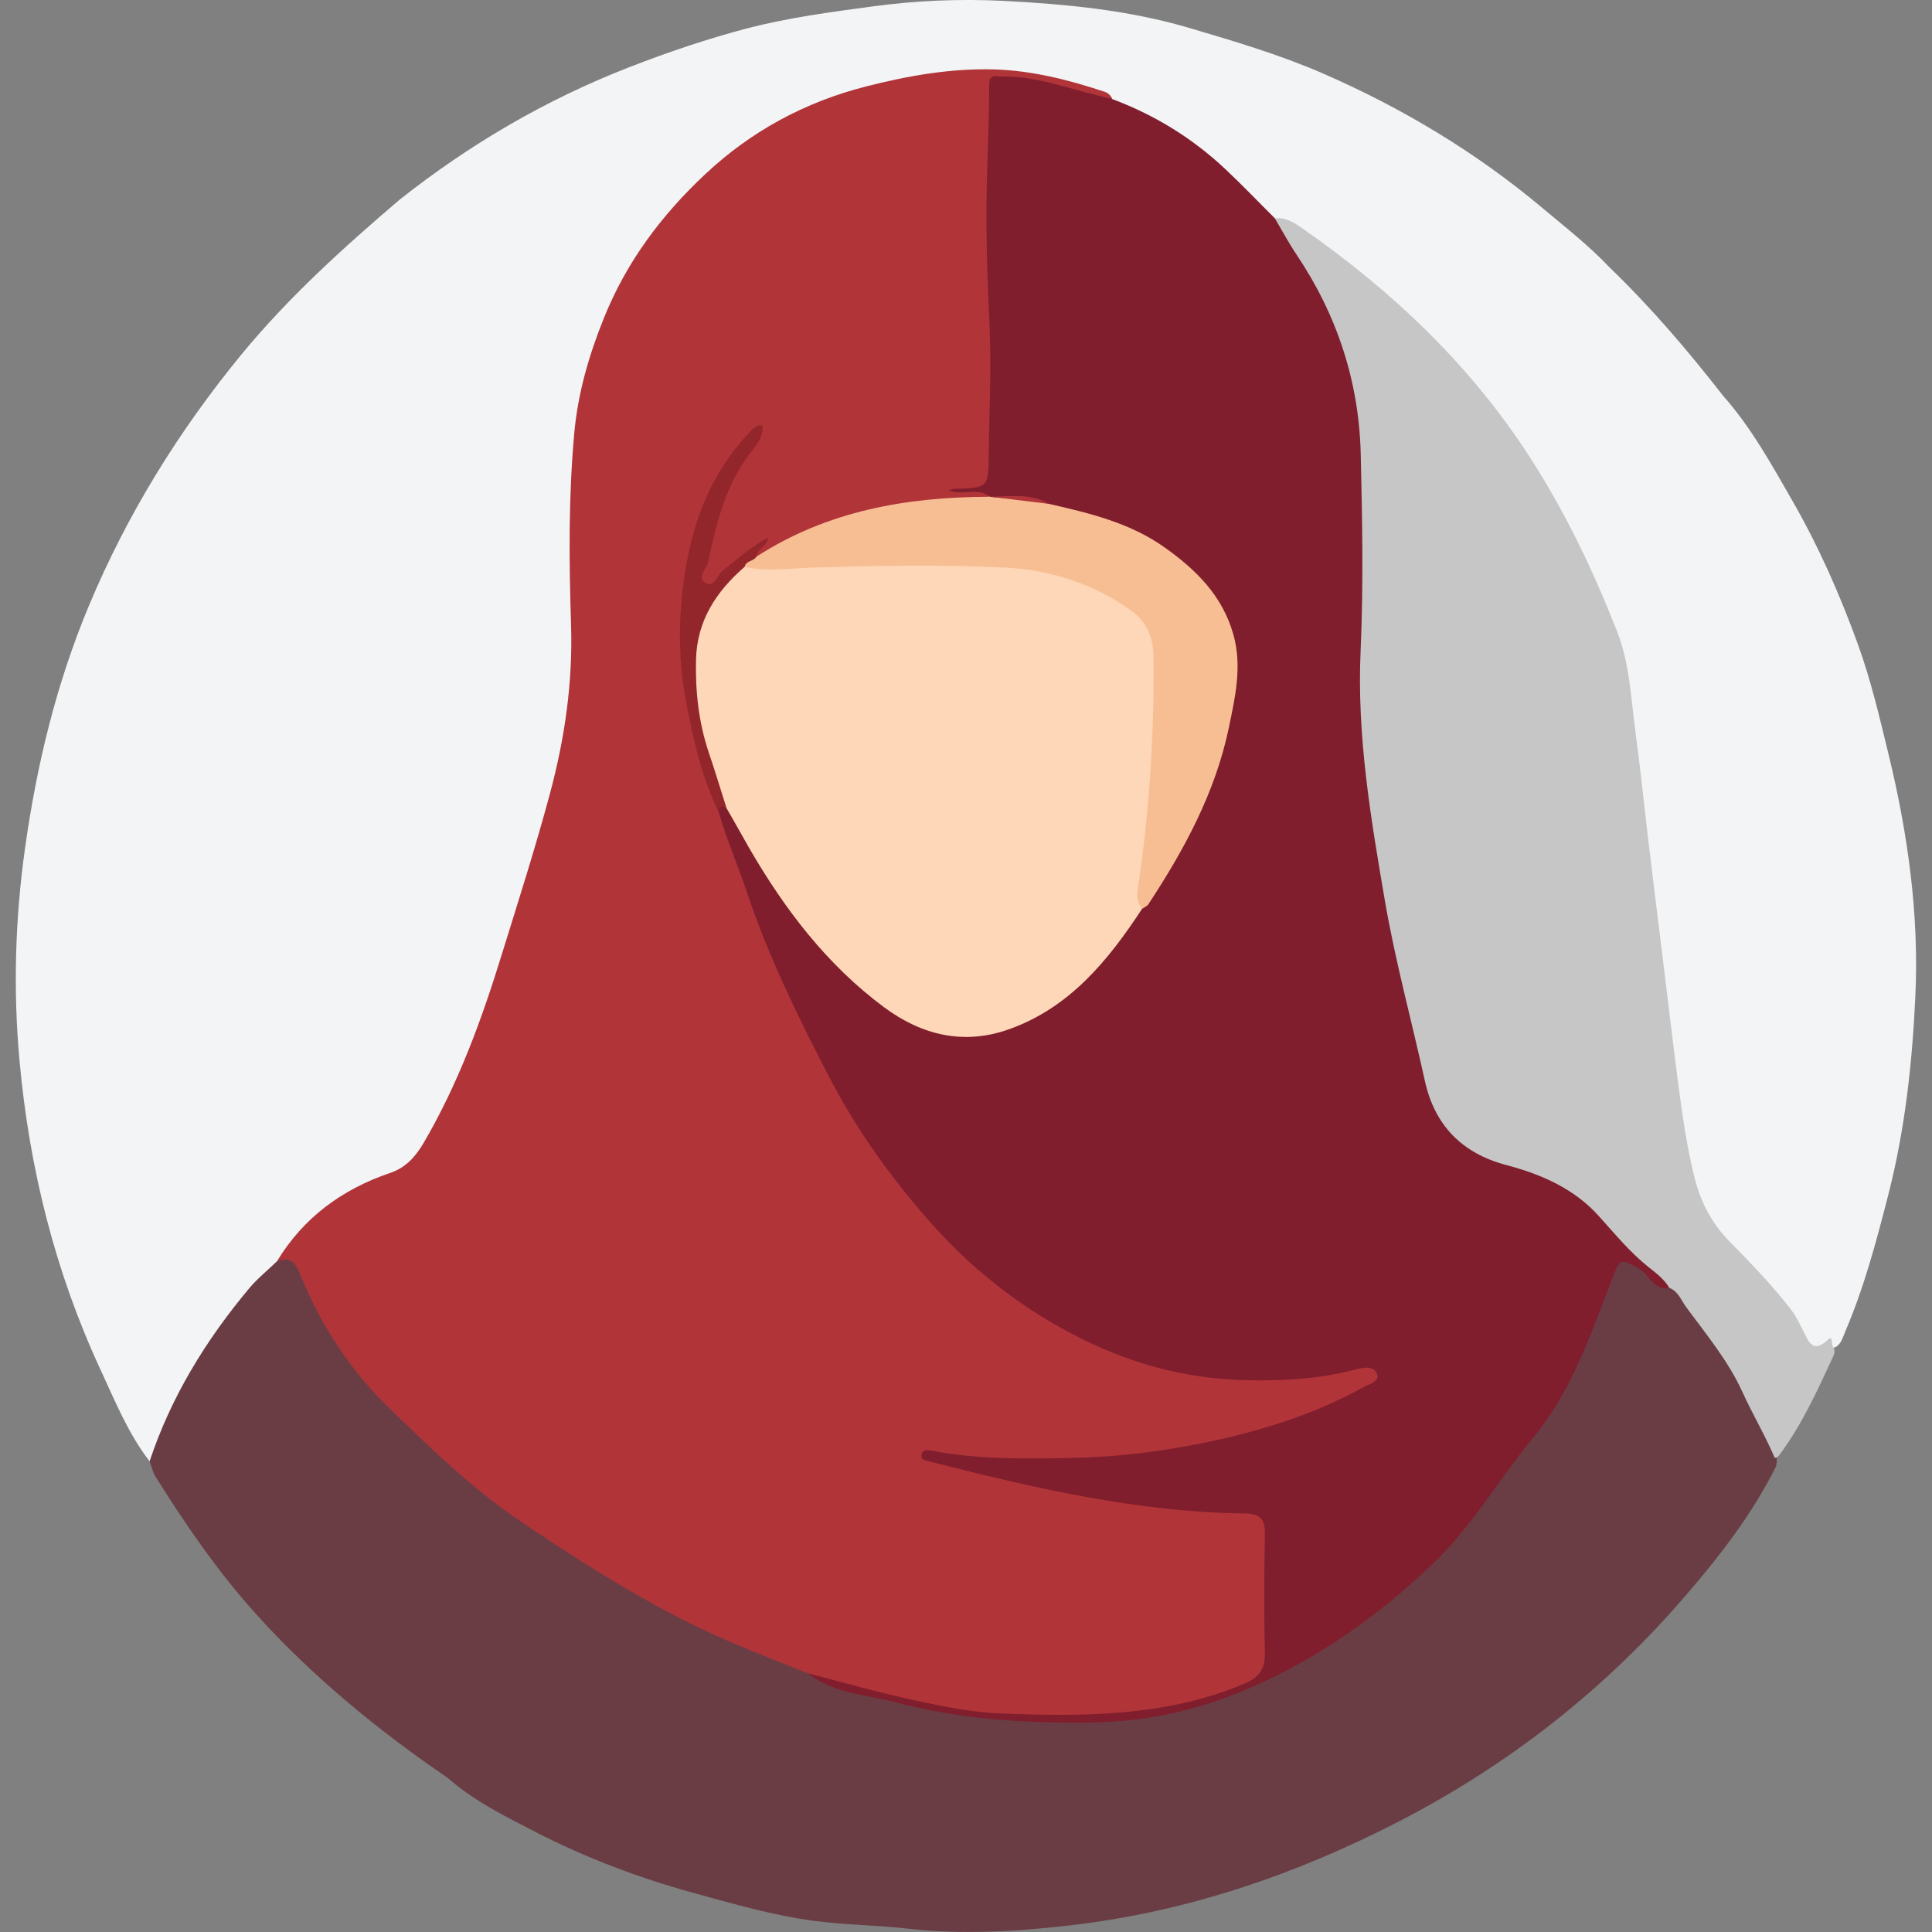 <svg xmlns="http://www.w3.org/2000/svg" xmlns:xlink="http://www.w3.org/1999/xlink" id="Layer_1" x="0px" y="0px" viewBox="0 0 160 160" style="enable-background:new 0 0 160 160;" xml:space="preserve"><rect x="0" y="0" width="160" height="160" fill="#808080" stroke="none"/><style type="text/css">	.st0{fill:#F3F4F5;}	.st1{fill:#6A3D44;}	.st2{fill:#B13439;}	.st3{fill:#801E2D;}	.st4{fill:#C6C6C6;}	.st5{fill:#F8BE93;}	.st6{fill:#93262B;}	.st7{fill:#FED7B8;}</style><g>	<path class="st0" d="M12.39,121.02c-1.79-2.32-2.87-5.01-4.09-7.64c-3.75-8.1-5.87-16.64-6.68-25.5  c-0.54-5.88-0.37-11.76,0.45-17.62c0.97-6.91,2.59-13.63,5.29-20.09c3.17-7.58,7.43-14.47,12.64-20.82  c3.91-4.75,8.44-8.84,13.09-12.81c5.8-4.59,12.1-8.28,19.01-10.97c3.24-1.26,6.52-2.37,9.88-3.25C65.34,1.46,68.77,1,72.2,0.54  c3.6-0.49,7.24-0.65,10.86-0.47C88.3,0.34,93.5,0.83,98.58,2.34c3.72,1.1,7.43,2.2,10.97,3.74c6.59,2.87,12.71,6.54,18.23,11.18  c1.88,1.58,3.81,3.08,5.5,4.87c3.43,3.3,6.51,6.91,9.43,10.66c2.33,2.63,4.01,5.69,5.74,8.7c2.17,3.78,3.93,7.77,5.41,11.86  c1.08,2.97,1.8,6.07,2.55,9.15c1.6,6.59,2.53,13.28,2.21,20.05c-0.26,5.56-0.87,11.1-2.27,16.52c-0.98,3.81-1.99,7.61-3.55,11.24  c-0.2,0.46-0.31,0.99-0.8,1.26c-1.86,0.57-2.72-0.4-3.47-1.98c-0.79-1.66-2.03-3.15-3.45-4.29c-4.42-3.55-5.68-8.46-6.28-13.71  c-0.73-6.3-1.58-12.59-2.32-18.9c-0.62-5.34-1.27-10.67-1.95-16c-0.34-2.64-1.24-5.08-2.25-7.47c-3.46-8.21-8.22-15.57-14.61-21.81  c-3.01-2.94-6.29-5.57-9.74-7.98c-0.67-0.47-1.39-0.86-2.2-1.06c-1.16-0.43-1.84-1.44-2.62-2.3c-3.16-3.46-7.07-5.81-11.26-7.77  c-3.92-1.69-8.03-2.4-12.27-2.12c-4.27,0.28-8.43,1.21-12.35,2.93c-7.23,3.17-12.5,8.51-16.04,15.47  c-2.15,4.22-3.16,8.77-3.33,13.59c-0.15,4.2-0.3,8.4-0.17,12.58c0.15,5.27-0.42,10.4-1.83,15.48c-1.18,4.24-2.48,8.44-3.79,12.64  c-1.31,4.16-2.77,8.25-4.59,12.21c-0.71,1.54-1.62,2.96-2.46,4.43c-0.66,1.15-1.78,1.63-2.9,2.15c-2.35,1.1-4.84,1.99-6.57,4.11  c-0.74,0.91-1.33,1.95-2.2,2.75c-4.42,4.27-7.79,9.23-9.99,14.99C13.14,120.08,13.05,120.74,12.39,121.02z"></path>	<path class="st1" d="M12.39,121.02c1.77-5.34,4.66-10.04,8.25-14.33c0.68-0.81,1.53-1.49,2.29-2.23c0.75-0.69,1.34-0.53,1.87,0.29  c0.42,0.65,0.66,1.38,1,2.07c2.21,4.38,5.21,8.08,8.77,11.51c6.23,6,13.29,10.7,20.83,14.78c3.05,1.65,6.16,3.23,9.5,4.26  c0.78,0.24,1.55,0.54,2.24,0.99c3.16,1.72,6.72,2.09,10.14,2.84c6.57,1.43,13.2,1.39,19.83,0.32c2.29-0.37,4.41-1.35,6.51-2.26  c7.22-3.13,13.36-7.81,18.2-14c4.63-5.92,8.99-12.05,11.25-19.39c0.63-2.05,1.32-2.17,3.12-0.93c0.71,0.48,1.2,1.3,2.13,1.45  c0.99,0.44,1.5,1.36,2.09,2.17c1.25,1.73,2.64,3.41,3.6,5.29c1.15,2.24,2.52,4.41,3.13,6.91c0.02,0.24,0,0.48-0.07,0.71  c-1.94,3.88-4.56,7.28-7.37,10.55c-6.71,7.83-14.66,14.08-23.84,18.82c-8.55,4.41-17.53,7.47-27.07,8.59  c-4.49,0.53-9.06,0.81-13.63,0.29c-2.53-0.29-5.1-0.3-7.64-0.63c-3.47-0.45-6.82-1.43-10.17-2.35c-4.5-1.24-8.86-2.89-13.01-5.03  c-2.54-1.3-5.12-2.58-7.29-4.49c-5.72-3.91-11.05-8.27-15.72-13.41c-3.22-3.55-5.92-7.48-8.46-11.53  C12.65,121.91,12.55,121.44,12.39,121.02z"></path>	<path class="st2" d="M66.91,138.58c-3.35-1.34-6.72-2.61-9.96-4.24c-4.88-2.46-9.46-5.38-13.97-8.44  c-3.94-2.67-7.33-5.98-10.72-9.26c-3.17-3.06-5.58-6.72-7.29-10.82c-0.35-0.85-0.68-1.91-2.03-1.37c2.2-3.63,5.41-5.97,9.39-7.32  c1.29-0.44,2.08-1.34,2.76-2.49c2.87-4.91,4.8-10.19,6.47-15.61c1.37-4.42,2.78-8.82,3.98-13.29c1.24-4.62,1.91-9.26,1.75-14.07  c-0.17-5.27-0.21-10.55,0.27-15.81c0.3-3.29,1.2-6.42,2.46-9.54c1.89-4.68,4.79-8.53,8.39-11.9c3.8-3.56,8.24-5.97,13.35-7.27  c3.5-0.89,6.99-1.5,10.58-1.4c3.13,0.09,6.15,0.86,9.11,1.84c0.31,0.1,0.53,0.3,0.66,0.59c-0.64,0.5-1.27,0.14-1.9-0.01  c-2.04-0.49-4.06-1.1-6.15-1.35c-1.09-0.13-1.66,0.06-1.67,1.42c-0.03,4.56-0.43,9.11-0.23,13.67c0.15,3.33,0.31,6.65,0.29,9.98  c-0.02,2.15-0.28,4.28-0.27,6.44c0.02,2.3-0.12,2.31-2.48,2.29c0.74,0.19,1.61-0.31,2.31,0.32c-0.38,0.67-1.05,0.54-1.64,0.58  c-5.88,0.34-11.58,1.37-16.73,4.46c-0.27,0.16-0.56,0.25-0.88,0.17c-0.49-0.33-0.09-0.59,0.16-1.02c-1.08,1.12-2.24,1.88-3.22,2.87  c-0.39,0.4-0.83,0.88-1.46,0.48c-0.56-0.35-0.3-0.9-0.2-1.4c0.81-3.88,1.89-7.66,4.29-10.91c-2.82,3.61-4.96,7.47-5.22,12.21  c-0.17,2.97-0.46,5.91,0.01,8.87c0.55,3.45,1.48,6.79,2.76,10.04c1.7,3.35,2.36,7.08,3.88,10.51c3.06,6.89,6.19,13.71,10.83,19.75  c5.18,6.74,11.48,11.98,19.58,14.76c5.27,1.81,10.74,2.05,16.24,1.04c0.8-0.15,1.6-0.39,2.43-0.37c0.63,0.01,1.3,0.08,1.5,0.8  c0.19,0.69-0.4,1-0.87,1.28c-0.84,0.5-1.69,0.97-2.58,1.37c-5.48,2.42-11.23,3.83-17.18,4.42c-5.34,0.53-10.68,0.52-16.02-0.11  c6.85,1.71,13.71,3.35,20.78,3.91c1.53,0.12,3.06,0.27,4.59,0.3c1.58,0.03,2.06,0.47,2.09,2.01c0.06,3.38,0.03,6.76,0.02,10.15  c-0.01,1.24-0.61,1.98-1.74,2.43c-4.05,1.64-8.23,2.68-12.63,2.74c-4.76,0.06-9.52,0.07-14.17-1.07  C73.37,140.42,70.02,139.93,66.91,138.58z"></path>	<path class="st3" d="M66.91,138.58c2.95,0.76,5.89,1.6,8.87,2.24c2.33,0.5,4.7,0.99,7.07,1.08c6.85,0.27,13.69,0.28,20.19-2.46  c1.19-0.5,1.74-1.2,1.71-2.54c-0.07-3.28-0.06-6.56,0-9.83c0.02-1.24-0.34-1.71-1.65-1.73c-8.88-0.11-17.46-2.1-26.01-4.28  c-0.35-0.09-0.84-0.13-0.78-0.55c0.08-0.58,0.67-0.4,1.01-0.34c3.9,0.72,7.83,0.65,11.76,0.56c3.51-0.08,7-0.51,10.46-1.21  c4.65-0.94,9.14-2.31,13.32-4.61c0.52-0.28,1.42-0.51,1.19-1.11c-0.3-0.79-1.29-0.52-1.93-0.35c-2.95,0.77-5.94,0.92-8.96,0.85  c-4.39-0.11-8.55-1.09-12.54-2.93c-5.21-2.4-9.7-5.79-13.48-10.04c-3.3-3.71-6.21-7.77-8.51-12.21c-2.55-4.93-5-9.92-6.76-15.19  c-0.75-2.24-1.7-4.42-2.35-6.69c-0.22-0.84,0.19-0.77,0.73-0.5c1.14,1.32,1.87,2.91,2.79,4.38c2.74,4.35,5.81,8.41,9.93,11.58  c4.62,3.55,10.14,3.52,14.67-0.14c2.65-2.14,4.84-4.69,6.76-7.49c2.52-3.4,4.53-7.1,5.92-11.08c0.94-2.7,1.67-5.53,1.81-8.39  c0.19-3.84-1.87-6.66-4.71-9.05c-2.68-2.25-5.87-3.27-9.17-4.09c-0.54-0.13-1.12-0.12-1.62-0.42c-1.39-0.87-3.04-0.25-4.49-0.75  c-0.06-0.06-0.12-0.11-0.18-0.17c-1.01-0.79-2.26-0.03-3.41-0.52c0.23-0.05,0.38-0.11,0.52-0.11c2.75-0.11,2.77-0.11,2.81-2.72  c0.05-3.76,0.24-7.54,0.05-11.29c-0.16-3.26-0.26-6.52-0.23-9.78c0.04-3.22,0.22-6.44,0.22-9.66c0-0.92,0.51-0.7,0.96-0.71  c2.75-0.05,5.3,0.9,7.91,1.55C91.22,8,91.66,8.09,92.1,8.2c3.51,1.31,6.65,3.24,9.37,5.8c1.41,1.32,2.74,2.72,4.11,4.08  c1.49,0.9,2.08,2.53,2.9,3.9c3.13,5.2,4.74,10.85,4.69,16.96c-0.05,6.3,0.08,12.61-0.04,18.91c-0.08,4.4,0.77,8.66,1.42,12.96  c0.96,6.39,2.48,12.66,4,18.93c0.75,3.08,2.65,5,5.52,6.09c0.86,0.33,1.73,0.67,2.63,0.86c2.59,0.57,4.57,2.15,6.24,4.02  c1.37,1.53,2.82,2.96,4.35,4.31c0.5,0.44,1.04,0.87,0.95,1.65c-1.31,0.25-1.63-1.1-2.5-1.6c-1.48-0.84-1.56-0.88-2.18,0.72  c-1.78,4.61-3.39,9.4-6.54,13.21c-2.85,3.45-5.08,7.36-8.35,10.5c-4.51,4.32-9.52,7.85-15.22,10.32  c-4.13,1.79-8.46,2.76-13.03,2.83c-5.49,0.08-10.92-0.26-16.21-1.66C71.75,140.33,69.04,140.28,66.91,138.58z"></path>	<path class="st4" d="M138.25,106.66c-0.43-0.72-1.08-1.22-1.72-1.72c-1.56-1.24-2.81-2.78-4.14-4.25  c-2.04-2.26-4.74-3.44-7.66-4.21c-3.62-0.96-5.91-3.25-6.73-6.97c-1.09-4.97-2.45-9.9-3.31-14.92c-1.17-6.83-2.33-13.68-2.01-20.69  c0.24-5.42,0.14-10.86,0.01-16.29c-0.14-6-1.96-11.53-5.32-16.53c-0.65-0.97-1.2-2-1.79-3c1.01-0.11,1.75,0.46,2.5,0.99  c7.33,5.14,13.7,11.19,18.6,18.77c2.95,4.56,5.25,9.39,7.22,14.4c1.08,2.73,1.17,5.66,1.56,8.53c0.4,2.92,0.69,5.85,1.04,8.78  c0.37,3.08,0.75,6.15,1.13,9.22c0.44,3.58,0.86,7.16,1.32,10.74c0.35,2.67,0.72,5.33,1.37,7.96c0.51,2.05,1.42,3.82,2.87,5.3  c1.82,1.86,3.64,3.72,5.22,5.8c0.38,0.5,0.61,1.05,0.89,1.58c0.49,0.94,0.8,2.02,2.13,0.76c0.34-0.33,0.25,0.34,0.34,0.56  c0.22,0.27,0.18,0.59,0.05,0.86c-1.32,2.83-2.59,5.68-4.49,8.2c-0.1,0.13-0.2,0.21-0.36,0.19c-0.79-1.85-1.82-3.58-2.66-5.42  c-1.19-2.63-3.07-4.87-4.77-7.19C139.2,107.59,138.93,106.91,138.25,106.66z"></path>	<path class="st5" d="M86.87,41.73c3.38,0.77,6.74,1.57,9.63,3.64c2.58,1.84,4.74,3.98,5.64,7.17c0.74,2.63,0.16,5.16-0.37,7.71  c-1.12,5.38-3.69,10.11-6.67,14.64c-0.1,0.16-0.32,0.24-0.49,0.36c-1.03-0.32-0.79-1.21-0.72-1.89c0.14-1.37,0.22-2.76,0.41-4.13  c0.7-4.93,0.81-9.89,0.74-14.86c-0.02-1.63-0.76-2.82-2.1-3.7c-3.09-2.01-6.53-3.05-10.15-3.2c-4.96-0.2-9.94-0.07-14.91-0.04  c-1.48,0.01-2.94,0.45-4.44,0.24c-0.6-0.09-1.24,0.01-1.77-0.4c-0.29-0.9,0.18-1.16,0.96-1.16c5.88-3.81,12.45-4.95,19.3-4.97  c0,0,0.02,0,0.02,0C83.6,41.36,85.27,41.22,86.87,41.73z"></path>	<path class="st6" d="M62.64,46.1c-0.21,0.4-0.86,0.31-0.96,0.83c-0.11,0.45-0.29,0.86-0.64,1.19c-2.95,2.78-3.22,6.3-2.81,10.03  c0.27,2.41,1.13,4.64,1.86,6.92c0.2,0.62,0.6,1.22,0.08,1.86c-0.33-0.12-0.66-0.24-0.65,0.32c-1.42-2.91-2.12-6.05-2.71-9.19  c-0.8-4.25-0.61-8.6,0.33-12.77c0.8-3.56,2.43-6.91,5.05-9.61c0.21-0.22,0.48-0.53,0.95-0.45c0.12,0.97-0.56,1.71-1.01,2.3  c-2.07,2.67-2.8,5.82-3.48,8.99c-0.12,0.57-0.97,1.33-0.22,1.76c0.75,0.43,0.96-0.68,1.45-1.05c1.19-0.91,2.3-1.95,3.74-2.72  C63.51,45.28,62.7,45.45,62.64,46.1z"></path>	<path class="st7" d="M60.17,66.93c-0.49-1.53-0.95-3.08-1.47-4.6c-0.84-2.5-1.12-5.07-1.06-7.68c0.07-3.23,1.67-5.67,4.03-7.71  c1.83,0.43,3.66,0.13,5.5,0.07c5.42-0.16,10.87-0.27,16.28,0.01c3.61,0.19,7.11,1.36,10.14,3.48c1.27,0.89,1.91,2.15,1.93,3.8  c0.08,6.28-0.31,12.53-1.21,18.75c-0.1,0.71-0.33,1.53,0.28,2.2c-2.81,4.29-6,8.2-11.03,9.99c-3.73,1.33-7.21,0.5-10.34-1.82  c-4.76-3.53-8.26-8.15-11.2-13.23C61.41,69.1,60.79,68.01,60.17,66.93z"></path>	<path class="st2" d="M86.87,41.73c-1.63-0.2-3.27-0.4-4.9-0.6C83.62,41.14,85.32,40.8,86.87,41.73z"></path></g></svg>